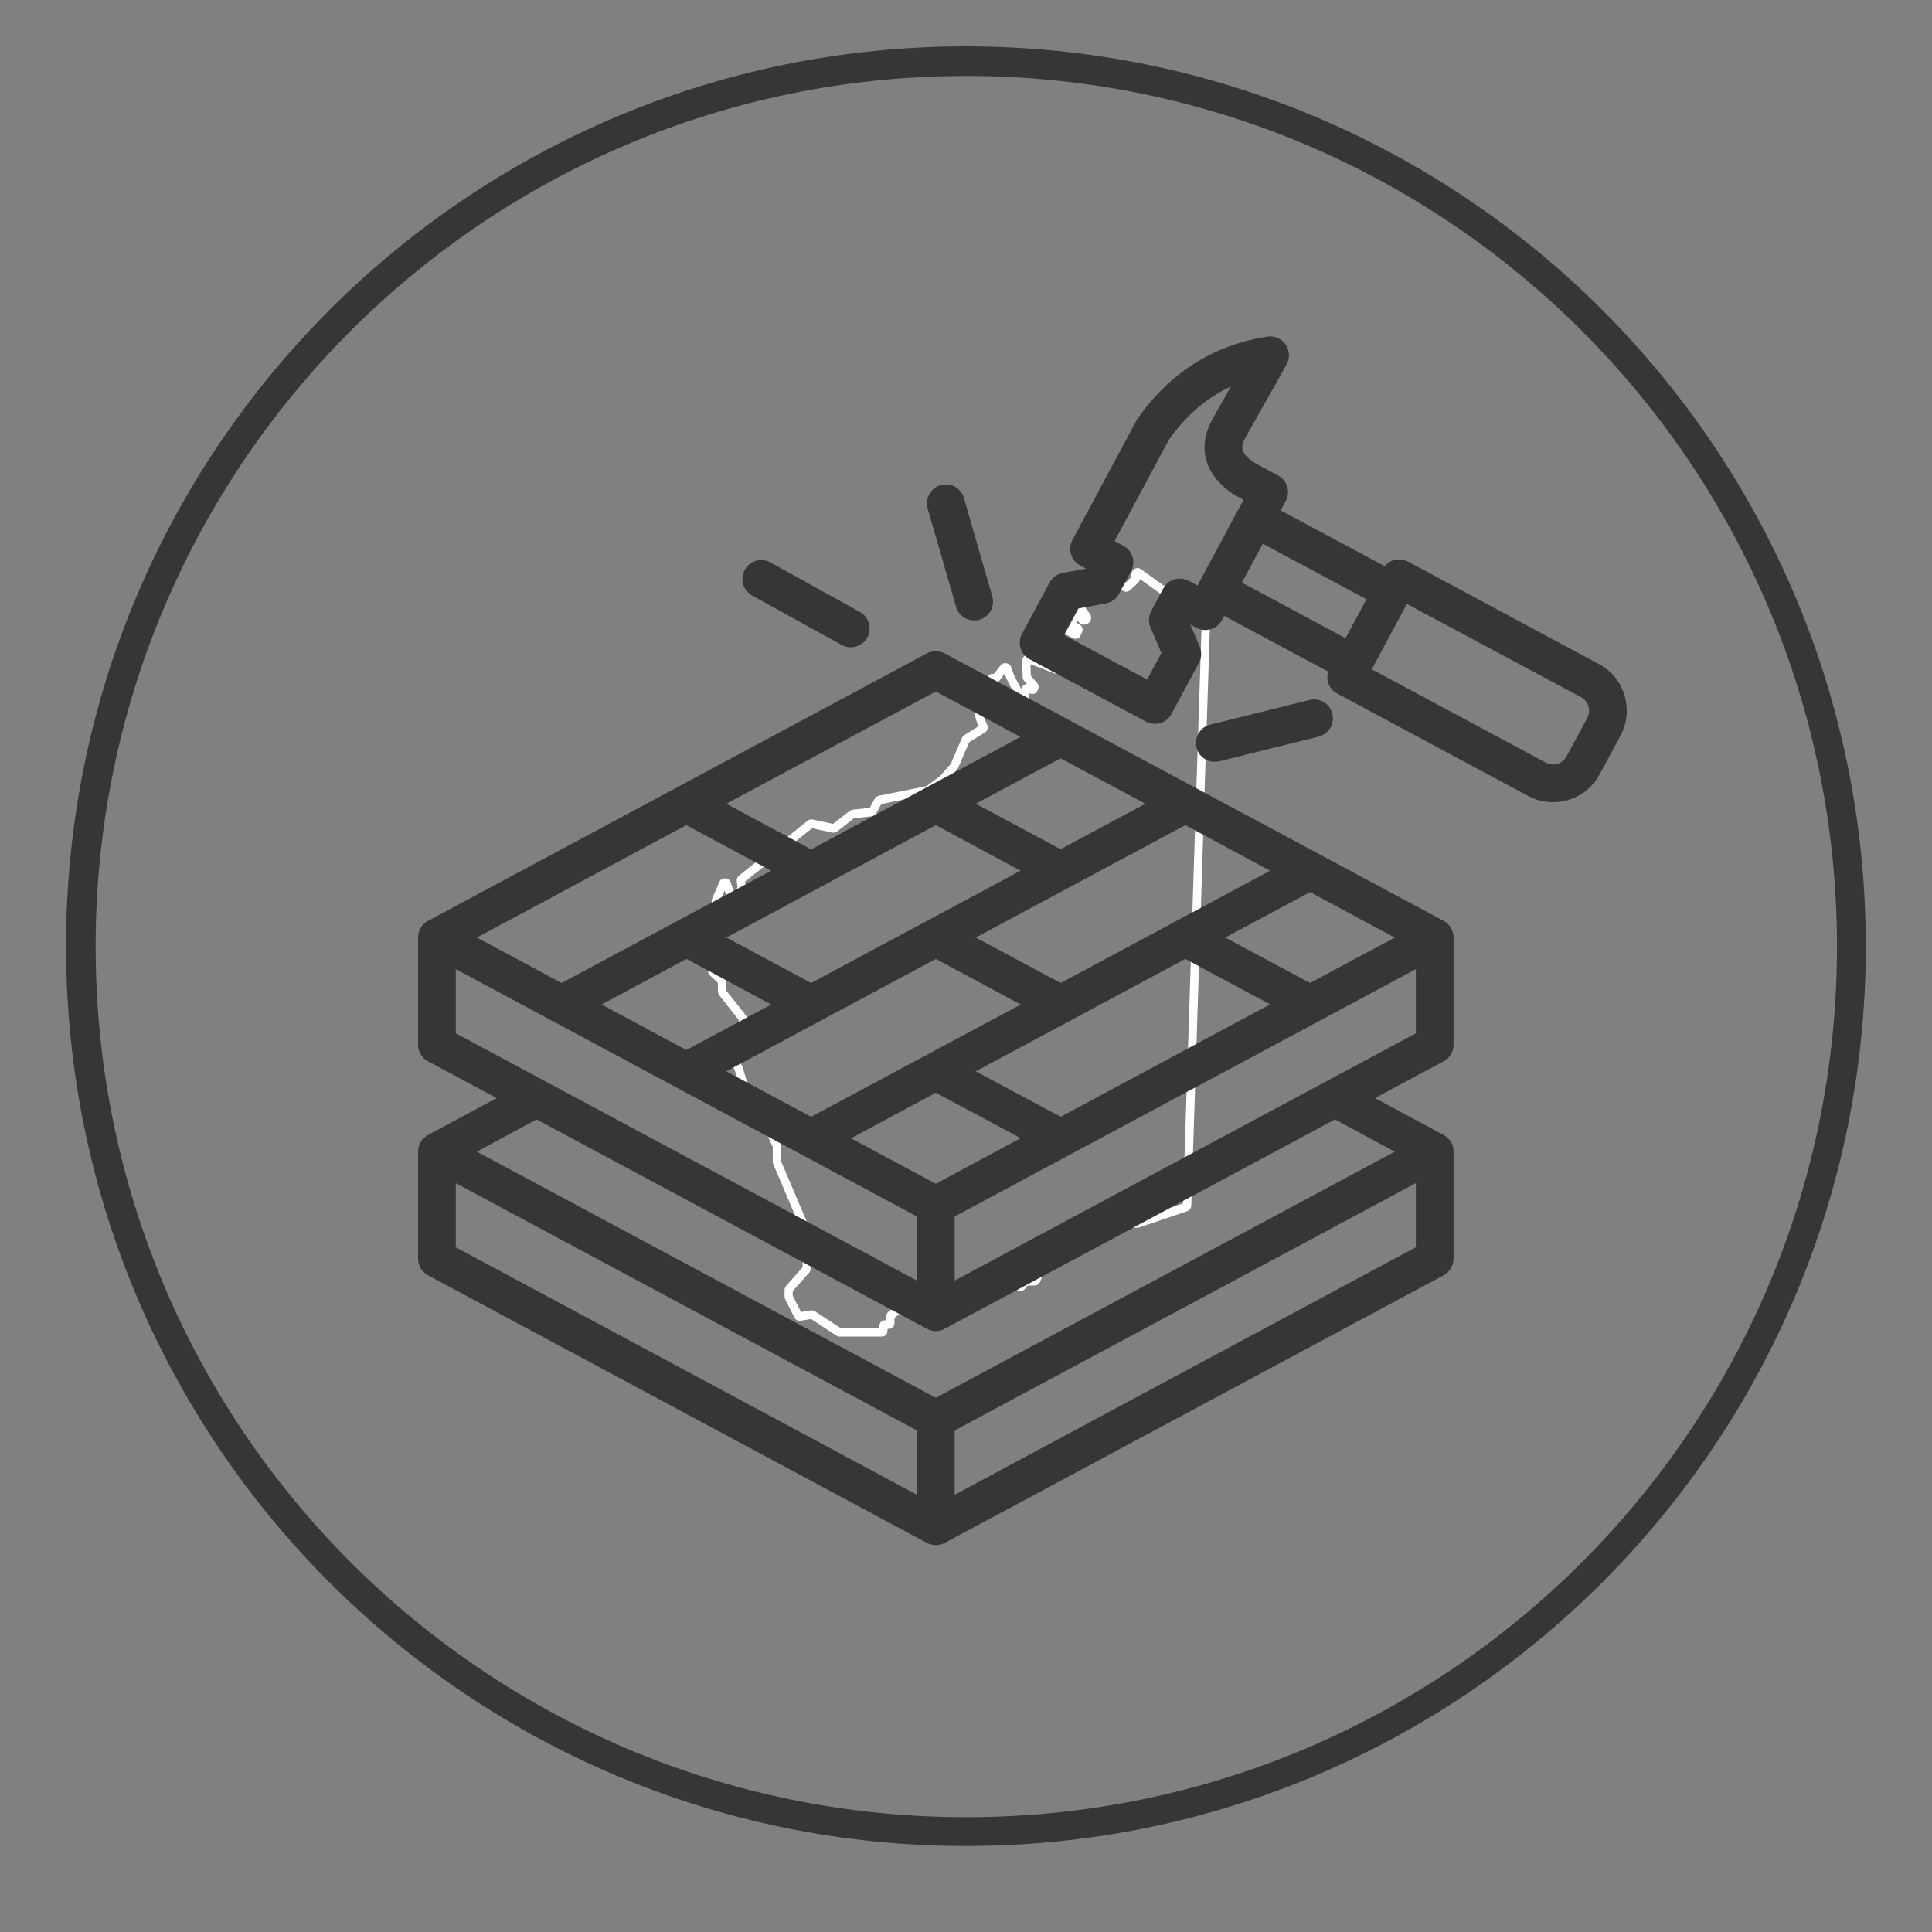 <svg xmlns="http://www.w3.org/2000/svg" xmlns:xlink="http://www.w3.org/1999/xlink" width="64" zoomAndPan="magnify" viewBox="0 0 48 48" height="64" preserveAspectRatio="xMidYMid meet" version="1.2"><rect x="0" y="0" width="48" height="48" fill="#808080" stroke="none"/><defs><clipPath id="06a494f0bc"><path d="M 17.582 14.105 L 30.07 14.105 L 30.07 33.207 L 17.582 33.207 Z M 17.582 14.105 "/></clipPath><clipPath id="fbfa287b34"><path d="M 1.641 1.152 L 46.355 1.152 L 46.355 45.863 L 1.641 45.863 Z M 1.641 1.152 "/></clipPath><clipPath id="3b09eb73e4"><path d="M 23.996 1.152 C 11.648 1.152 1.641 11.16 1.641 23.508 C 1.641 35.855 11.648 45.863 23.996 45.863 C 36.344 45.863 46.355 35.855 46.355 23.508 C 46.355 11.16 36.344 1.152 23.996 1.152 Z M 23.996 1.152 "/></clipPath><clipPath id="851904c87a"><path d="M 10.363 8.332 L 40.488 8.332 L 40.488 38.457 L 10.363 38.457 Z M 10.363 8.332 "/></clipPath></defs><g id="a717990169"><g clip-rule="nonzero" clip-path="url(#06a494f0bc)"><path style=" stroke:none;fill-rule:nonzero;fill:#ffffff;fill-opacity:1;" d="M 21.895 33.207 L 20.867 33.207 C 20.836 33.207 20.809 33.199 20.781 33.184 L 20.152 32.77 L 19.898 32.812 C 19.824 32.824 19.77 32.797 19.734 32.727 L 19.508 32.281 C 19.496 32.254 19.492 32.23 19.492 32.203 L 19.492 32.059 C 19.492 32.016 19.504 31.98 19.531 31.949 L 19.941 31.484 L 19.941 30.637 L 19.215 28.93 C 19.203 28.906 19.199 28.887 19.199 28.863 L 19.199 28.496 L 18.801 27.641 L 18.582 27.516 C 18.547 27.492 18.523 27.461 18.508 27.418 L 18.254 26.582 L 18.012 26.094 C 17.953 25.984 17.984 25.906 18.098 25.863 L 18.125 25.852 L 18.145 25.727 C 18.152 25.672 18.18 25.633 18.227 25.605 C 18.27 25.582 18.316 25.578 18.363 25.602 L 18.379 25.605 L 18.355 25.34 L 17.871 24.73 C 17.848 24.699 17.836 24.664 17.836 24.625 L 17.836 24.418 L 17.648 24.242 C 17.594 24.191 17.578 24.133 17.602 24.062 L 17.859 23.312 L 17.684 22.422 C 17.676 22.387 17.68 22.352 17.695 22.32 L 17.867 21.922 C 17.895 21.852 17.945 21.82 18.02 21.824 C 18.09 21.828 18.137 21.863 18.16 21.938 L 18.25 22.211 L 18.324 22.035 L 18.305 21.906 C 18.297 21.84 18.316 21.789 18.367 21.75 L 20.066 20.391 C 20.105 20.359 20.148 20.352 20.195 20.363 L 20.695 20.469 L 21.109 20.148 C 21.133 20.133 21.156 20.121 21.184 20.117 L 21.609 20.07 L 21.727 19.852 C 21.75 19.809 21.789 19.781 21.836 19.77 L 23.02 19.531 L 23.363 19.273 L 23.621 18.98 L 23.898 18.336 C 23.914 18.301 23.934 18.277 23.965 18.258 L 24.312 18.043 C 24.246 17.895 24.141 17.598 24.23 17.336 C 24.277 17.195 24.371 17.086 24.512 17.012 L 24.5 16.926 C 24.496 16.875 24.512 16.828 24.547 16.789 C 24.582 16.754 24.621 16.738 24.672 16.742 L 24.695 16.742 L 24.852 16.539 C 24.891 16.488 24.938 16.469 25 16.477 C 25.059 16.488 25.102 16.52 25.125 16.582 L 25.191 16.77 L 25.375 17.125 C 25.391 17.047 25.434 17.004 25.512 16.992 L 25.445 16.914 C 25.418 16.887 25.406 16.852 25.406 16.809 L 25.395 16.434 C 25.395 16.375 25.414 16.328 25.461 16.293 C 25.508 16.262 25.555 16.254 25.609 16.273 L 26.082 16.457 C 26.066 16.402 26.07 16.355 26.102 16.309 L 26.238 16.113 C 26.188 16.121 26.141 16.109 26.102 16.074 C 26.062 16.035 26.047 15.992 26.051 15.938 L 26.074 15.566 C 26.078 15.508 26.105 15.465 26.156 15.434 C 26.203 15.406 26.254 15.406 26.305 15.43 L 26.496 15.531 C 26.488 15.508 26.484 15.484 26.484 15.457 C 26.488 15.395 26.516 15.348 26.57 15.32 L 26.57 15.309 C 26.57 15.199 26.625 15.145 26.73 15.145 C 26.734 15.145 26.738 15.145 26.738 15.145 L 26.738 15.141 C 26.703 15.094 26.695 15.043 26.711 14.984 C 26.73 14.93 26.77 14.895 26.824 14.879 L 27.359 14.738 L 27.391 14.5 C 27.395 14.461 27.41 14.426 27.441 14.398 L 27.523 14.32 C 27.586 14.262 27.652 14.258 27.719 14.305 L 27.879 14.418 L 27.969 14.473 L 28.113 14.336 C 28.09 14.262 28.109 14.199 28.168 14.152 C 28.23 14.102 28.293 14.102 28.355 14.148 L 29.367 14.875 C 29.438 14.926 29.457 14.992 29.426 15.074 L 29.32 15.34 L 29.52 15.055 C 29.559 14.996 29.613 14.977 29.684 14.992 L 29.945 15.055 C 30.031 15.074 30.07 15.133 30.07 15.223 L 29.598 29.941 C 29.594 30.02 29.559 30.07 29.488 30.094 L 28.316 30.492 C 28.297 30.496 28.281 30.5 28.266 30.5 L 27.449 30.5 L 26.18 31.082 L 25.84 31.844 C 25.812 31.906 25.766 31.938 25.699 31.938 L 25.531 31.938 L 25.473 32.012 C 25.414 32.086 25.348 32.098 25.27 32.051 L 25.02 31.898 L 24.754 32.066 C 24.73 32.082 24.703 32.09 24.672 32.09 L 24.477 32.09 C 24.453 32.09 24.426 32.082 24.406 32.07 L 24.23 31.98 L 23.121 32.086 L 22.914 32.211 L 22.957 32.363 C 22.969 32.418 22.961 32.465 22.93 32.508 C 22.898 32.551 22.855 32.574 22.801 32.574 L 22.445 32.574 L 22.223 32.742 L 22.223 32.848 C 22.223 32.961 22.172 33.016 22.066 33.016 L 22.051 33.016 L 22.051 33.043 C 22.051 33.152 22 33.207 21.895 33.207 Z M 20.879 32.992 L 21.848 32.992 L 21.848 32.965 C 21.848 32.855 21.898 32.801 22.004 32.801 L 22.02 32.801 L 22.02 32.715 C 22.02 32.66 22.039 32.613 22.082 32.582 L 22.336 32.391 C 22.363 32.367 22.395 32.359 22.43 32.359 L 22.742 32.359 L 22.707 32.23 C 22.688 32.152 22.711 32.09 22.781 32.047 L 23.023 31.895 C 23.043 31.883 23.066 31.875 23.09 31.875 L 24.227 31.766 C 24.258 31.762 24.285 31.77 24.312 31.781 L 24.488 31.875 L 24.66 31.875 L 24.938 31.699 C 24.992 31.668 25.043 31.668 25.098 31.699 L 25.34 31.844 L 25.387 31.781 C 25.418 31.742 25.457 31.723 25.508 31.723 L 25.668 31.723 L 26.004 30.977 C 26.02 30.938 26.047 30.91 26.082 30.895 L 27.375 30.301 C 27.395 30.289 27.418 30.285 27.438 30.285 L 28.258 30.285 L 29.391 29.898 L 29.863 15.254 L 29.668 15.207 L 29.402 15.59 C 29.379 15.621 29.352 15.641 29.312 15.652 L 29.242 15.672 C 29.18 15.691 29.125 15.672 29.082 15.621 C 29.039 15.57 29.031 15.512 29.055 15.449 L 29.219 15.031 L 28.324 14.387 C 28.316 14.422 28.301 14.453 28.277 14.477 L 28.082 14.656 C 28.023 14.711 27.961 14.715 27.895 14.676 L 27.773 14.602 C 27.77 14.598 27.77 14.598 27.766 14.598 L 27.637 14.504 L 27.59 14.547 L 27.562 14.801 C 27.551 14.875 27.512 14.922 27.441 14.938 L 26.945 15.07 L 27.074 15.246 C 27.109 15.289 27.117 15.34 27.102 15.398 C 27.082 15.453 27.051 15.488 26.996 15.504 L 26.973 15.512 C 26.914 15.531 26.859 15.516 26.816 15.469 L 26.766 15.418 C 26.758 15.434 26.746 15.449 26.734 15.465 L 26.809 15.508 C 26.895 15.555 26.918 15.625 26.879 15.719 L 26.855 15.77 C 26.812 15.867 26.742 15.895 26.648 15.852 C 26.645 15.848 26.645 15.848 26.641 15.848 L 26.273 15.656 L 26.262 15.852 C 26.328 15.824 26.387 15.836 26.434 15.891 L 26.461 15.918 C 26.523 15.98 26.531 16.055 26.477 16.129 L 26.297 16.395 L 26.363 16.453 C 26.43 16.512 26.441 16.582 26.398 16.66 C 26.352 16.742 26.289 16.766 26.207 16.734 L 25.602 16.5 L 25.609 16.785 L 25.762 16.965 C 25.816 17.027 25.82 17.094 25.773 17.164 C 25.73 17.238 25.668 17.258 25.59 17.23 L 25.574 17.223 L 25.57 17.312 C 25.566 17.395 25.523 17.445 25.445 17.461 C 25.367 17.48 25.312 17.453 25.273 17.379 L 25.008 16.867 C 25.008 16.863 25.004 16.855 25 16.848 L 24.961 16.738 L 24.84 16.898 C 24.809 16.941 24.766 16.961 24.711 16.961 L 24.719 17.02 C 24.73 17.102 24.699 17.156 24.629 17.191 C 24.523 17.242 24.453 17.312 24.422 17.406 C 24.352 17.621 24.477 17.906 24.516 17.988 C 24.562 18.082 24.543 18.152 24.457 18.207 L 24.082 18.438 L 23.805 19.074 C 23.801 19.09 23.789 19.105 23.777 19.117 L 23.512 19.426 C 23.504 19.434 23.496 19.441 23.484 19.445 L 23.129 19.711 C 23.113 19.727 23.09 19.734 23.066 19.738 L 21.895 19.977 L 21.773 20.199 C 21.746 20.246 21.707 20.273 21.652 20.281 L 21.219 20.328 L 20.801 20.656 C 20.762 20.688 20.719 20.695 20.672 20.684 L 20.176 20.578 L 18.512 21.902 L 18.527 22.02 C 18.531 22.051 18.527 22.078 18.516 22.109 L 18.391 22.406 C 18.363 22.473 18.316 22.508 18.246 22.508 L 18.242 22.508 C 18.172 22.508 18.125 22.473 18.098 22.402 L 18.07 22.324 C 18.066 22.324 18.066 22.32 18.066 22.316 L 18.004 22.125 L 17.887 22.395 L 18.062 23.281 C 18.07 23.312 18.066 23.344 18.059 23.371 L 17.809 24.105 L 17.988 24.273 C 18.023 24.305 18.043 24.348 18.043 24.395 L 18.043 24.609 L 18.523 25.215 C 18.543 25.238 18.559 25.27 18.559 25.305 L 18.59 25.672 C 18.594 25.734 18.574 25.785 18.523 25.82 C 18.473 25.859 18.422 25.863 18.367 25.836 L 18.336 25.824 L 18.324 25.914 C 18.312 25.98 18.281 26.023 18.223 26.043 L 18.219 26.047 L 18.438 26.484 C 18.441 26.492 18.445 26.504 18.449 26.512 L 18.699 27.336 L 18.914 27.457 C 18.941 27.477 18.965 27.5 18.98 27.531 L 19.391 28.414 C 19.398 28.438 19.406 28.461 19.406 28.488 L 19.406 28.852 L 20.133 30.559 C 20.141 30.582 20.145 30.602 20.145 30.625 L 20.145 31.504 C 20.145 31.547 20.133 31.582 20.105 31.617 L 19.695 32.078 L 19.695 32.191 L 19.902 32.598 L 20.141 32.555 C 20.18 32.551 20.215 32.559 20.246 32.578 Z M 29.863 15.215 Z M 27.879 14.418 Z M 27.879 14.418 "/></g><g clip-rule="nonzero" clip-path="url(#fbfa287b34)"><g clip-rule="nonzero" clip-path="url(#3b09eb73e4)"><path style="fill:none;stroke-width:2;stroke-linecap:butt;stroke-linejoin:miter;stroke:#373536;stroke-opacity:1;stroke-miterlimit:4;" d="M 30.428 0.002 C 13.622 0.002 -0 13.624 -0 30.43 C -0 47.237 13.622 60.859 30.428 60.859 C 47.235 60.859 60.862 47.237 60.862 30.43 C 60.862 13.624 47.235 0.002 30.428 0.002 Z M 30.428 0.002 " transform="matrix(0.735,0,0,0.735,1.641,1.151)"/></g></g><g clip-rule="nonzero" clip-path="url(#851904c87a)"><path style=" stroke:none;fill-rule:nonzero;fill:#373536;fill-opacity:1;" d="M 35.867 22.879 L 23.473 16.234 C 23.332 16.16 23.168 16.16 23.027 16.234 L 10.633 22.879 C 10.48 22.961 10.387 23.121 10.387 23.293 L 10.387 25.953 C 10.387 26.125 10.48 26.285 10.633 26.367 L 12.34 27.281 L 10.633 28.199 C 10.629 28.199 10.629 28.203 10.625 28.203 C 10.621 28.207 10.617 28.207 10.613 28.211 C 10.609 28.215 10.602 28.219 10.598 28.223 C 10.59 28.227 10.582 28.234 10.574 28.238 C 10.562 28.246 10.555 28.254 10.547 28.262 C 10.539 28.266 10.531 28.273 10.527 28.277 C 10.52 28.289 10.512 28.297 10.504 28.305 C 10.496 28.312 10.492 28.316 10.484 28.324 C 10.477 28.336 10.473 28.344 10.465 28.355 C 10.461 28.359 10.457 28.367 10.449 28.375 C 10.445 28.387 10.441 28.398 10.434 28.406 C 10.43 28.414 10.426 28.422 10.422 28.43 C 10.418 28.441 10.414 28.453 10.41 28.465 C 10.41 28.473 10.406 28.48 10.402 28.488 C 10.398 28.504 10.398 28.516 10.395 28.531 C 10.395 28.535 10.391 28.543 10.391 28.551 C 10.387 28.57 10.387 28.59 10.387 28.613 L 10.387 31.27 C 10.387 31.441 10.48 31.602 10.633 31.684 L 23.027 38.332 C 23.098 38.371 23.176 38.387 23.25 38.387 C 23.328 38.387 23.402 38.371 23.473 38.332 L 35.867 31.684 C 36.02 31.602 36.113 31.441 36.113 31.27 L 36.113 28.613 C 36.113 28.59 36.113 28.57 36.109 28.551 C 36.109 28.543 36.109 28.535 36.105 28.531 C 36.105 28.516 36.102 28.504 36.098 28.488 C 36.094 28.48 36.094 28.473 36.09 28.465 C 36.086 28.453 36.082 28.441 36.078 28.43 C 36.074 28.422 36.07 28.414 36.066 28.406 C 36.062 28.398 36.055 28.387 36.051 28.375 C 36.047 28.367 36.039 28.359 36.035 28.352 C 36.031 28.344 36.023 28.336 36.016 28.324 C 36.012 28.316 36.004 28.312 35.996 28.305 C 35.992 28.297 35.984 28.289 35.977 28.281 C 35.969 28.273 35.961 28.266 35.953 28.262 C 35.945 28.254 35.938 28.246 35.93 28.238 C 35.922 28.234 35.914 28.227 35.906 28.223 C 35.898 28.219 35.895 28.215 35.887 28.211 C 35.883 28.207 35.879 28.207 35.875 28.203 C 35.875 28.203 35.871 28.199 35.867 28.199 L 34.16 27.281 L 35.867 26.367 C 36.02 26.285 36.113 26.125 36.113 25.953 L 36.113 23.293 C 36.113 23.121 36.02 22.961 35.867 22.879 Z M 23.25 29.41 L 21.145 28.281 L 23.25 27.148 L 25.359 28.277 Z M 23.25 20.5 L 25.355 21.633 L 20.152 24.422 L 18.047 23.293 Z M 26.352 24.422 L 24.242 23.293 L 29.449 20.5 L 31.555 21.633 Z M 26.348 21.098 L 24.242 19.969 L 26.348 18.84 L 28.457 19.969 Z M 17.055 23.824 L 19.16 24.957 L 17.051 26.086 L 14.945 24.957 Z M 23.25 23.824 L 25.359 24.957 L 20.152 27.746 L 18.043 26.617 Z M 26.352 27.746 L 24.242 26.617 L 29.449 23.824 L 31.555 24.953 Z M 32.547 24.422 L 30.441 23.293 L 32.547 22.164 L 34.652 23.293 Z M 23.25 17.18 L 25.355 18.309 L 20.152 21.102 L 18.043 19.969 Z M 17.051 20.5 L 19.16 21.633 L 13.953 24.422 L 11.848 23.293 Z M 11.324 24.078 L 22.781 30.223 L 22.781 31.816 L 11.324 25.672 Z M 11.324 29.395 L 22.781 35.539 L 22.781 37.137 L 11.324 30.988 Z M 23.719 37.137 L 23.719 35.539 L 35.176 29.395 L 35.176 30.988 Z M 34.652 28.613 L 23.25 34.727 L 11.848 28.613 L 13.332 27.812 L 23.027 33.012 C 23.098 33.051 23.176 33.07 23.25 33.07 C 23.328 33.07 23.402 33.051 23.473 33.012 L 33.168 27.812 Z M 23.719 31.816 L 23.719 30.223 L 35.176 24.078 L 35.176 25.672 Z M 40.359 17.273 C 40.258 16.938 40.035 16.664 39.727 16.5 L 34.984 13.953 C 34.781 13.848 34.543 13.898 34.402 14.066 L 31.816 12.68 L 31.945 12.445 C 32.004 12.336 32.016 12.207 31.98 12.09 C 31.941 11.969 31.863 11.871 31.75 11.812 L 31.145 11.484 C 30.785 11.234 30.836 11.066 30.941 10.875 L 31.965 9.055 C 32.051 8.898 32.043 8.707 31.941 8.559 C 31.836 8.41 31.66 8.336 31.48 8.363 C 30.137 8.578 29.055 9.266 28.258 10.41 C 28.246 10.426 28.238 10.438 28.23 10.457 L 26.645 13.414 C 26.586 13.523 26.57 13.652 26.609 13.77 C 26.645 13.891 26.727 13.988 26.836 14.047 L 26.984 14.129 L 26.402 14.234 C 26.262 14.262 26.141 14.352 26.074 14.477 L 25.391 15.746 C 25.332 15.855 25.32 15.984 25.355 16.102 C 25.391 16.223 25.473 16.32 25.582 16.379 L 28.473 17.93 C 28.539 17.969 28.617 17.984 28.691 17.984 C 28.738 17.984 28.785 17.98 28.828 17.965 C 28.945 17.93 29.047 17.848 29.105 17.738 L 29.789 16.465 C 29.855 16.34 29.859 16.191 29.805 16.062 L 29.574 15.516 L 29.723 15.598 C 29.953 15.719 30.234 15.633 30.359 15.406 L 30.414 15.301 L 32.996 16.684 C 32.973 16.773 32.969 16.867 32.996 16.953 C 33.031 17.074 33.113 17.172 33.223 17.23 L 37.969 19.777 C 38.164 19.883 38.375 19.93 38.586 19.93 C 39.055 19.93 39.508 19.68 39.742 19.238 L 40.262 18.273 C 40.426 17.965 40.461 17.609 40.359 17.273 Z M 29.535 14.43 C 29.305 14.309 29.02 14.395 28.898 14.625 L 28.602 15.18 C 28.535 15.305 28.527 15.457 28.582 15.586 L 28.855 16.223 L 28.5 16.883 L 26.438 15.777 L 26.793 15.117 L 27.473 14.992 C 27.613 14.965 27.734 14.879 27.801 14.754 L 28.102 14.195 C 28.16 14.082 28.172 13.957 28.137 13.836 C 28.098 13.719 28.02 13.617 27.906 13.559 L 27.691 13.441 L 29.043 10.922 C 29.469 10.32 29.977 9.883 30.582 9.602 L 30.121 10.418 C 29.738 11.117 29.926 11.793 30.637 12.277 C 30.652 12.285 30.664 12.293 30.68 12.301 L 30.895 12.418 L 29.812 14.434 C 29.812 14.438 29.812 14.438 29.809 14.441 C 29.809 14.445 29.805 14.449 29.805 14.453 L 29.754 14.547 Z M 31.375 13.508 L 33.949 14.887 L 33.43 15.855 L 30.855 14.473 Z M 39.438 17.832 L 38.918 18.797 C 38.82 18.977 38.594 19.047 38.41 18.949 L 34.082 16.629 L 34.953 15.004 L 39.285 17.324 C 39.371 17.371 39.434 17.449 39.465 17.547 C 39.492 17.641 39.48 17.742 39.438 17.832 Z M 23.047 12.633 C 22.977 12.387 23.121 12.125 23.367 12.055 C 23.617 11.98 23.879 12.125 23.949 12.375 L 24.652 14.816 C 24.727 15.066 24.582 15.324 24.332 15.398 C 24.289 15.41 24.246 15.414 24.203 15.414 C 24 15.414 23.812 15.281 23.754 15.078 Z M 29.727 18.57 C 29.664 18.32 29.816 18.066 30.066 18.004 L 32.535 17.391 C 32.785 17.328 33.039 17.48 33.102 17.734 C 33.164 17.984 33.012 18.238 32.758 18.301 L 30.293 18.914 C 30.254 18.922 30.219 18.926 30.18 18.926 C 29.969 18.926 29.777 18.785 29.727 18.57 Z M 18.504 14.156 C 18.629 13.93 18.914 13.848 19.141 13.973 L 21.363 15.203 C 21.59 15.328 21.672 15.613 21.547 15.84 C 21.461 15.996 21.301 16.082 21.137 16.082 C 21.059 16.082 20.984 16.062 20.91 16.023 L 18.688 14.797 C 18.461 14.668 18.379 14.383 18.504 14.156 Z M 18.504 14.156 "/></g></g></svg>